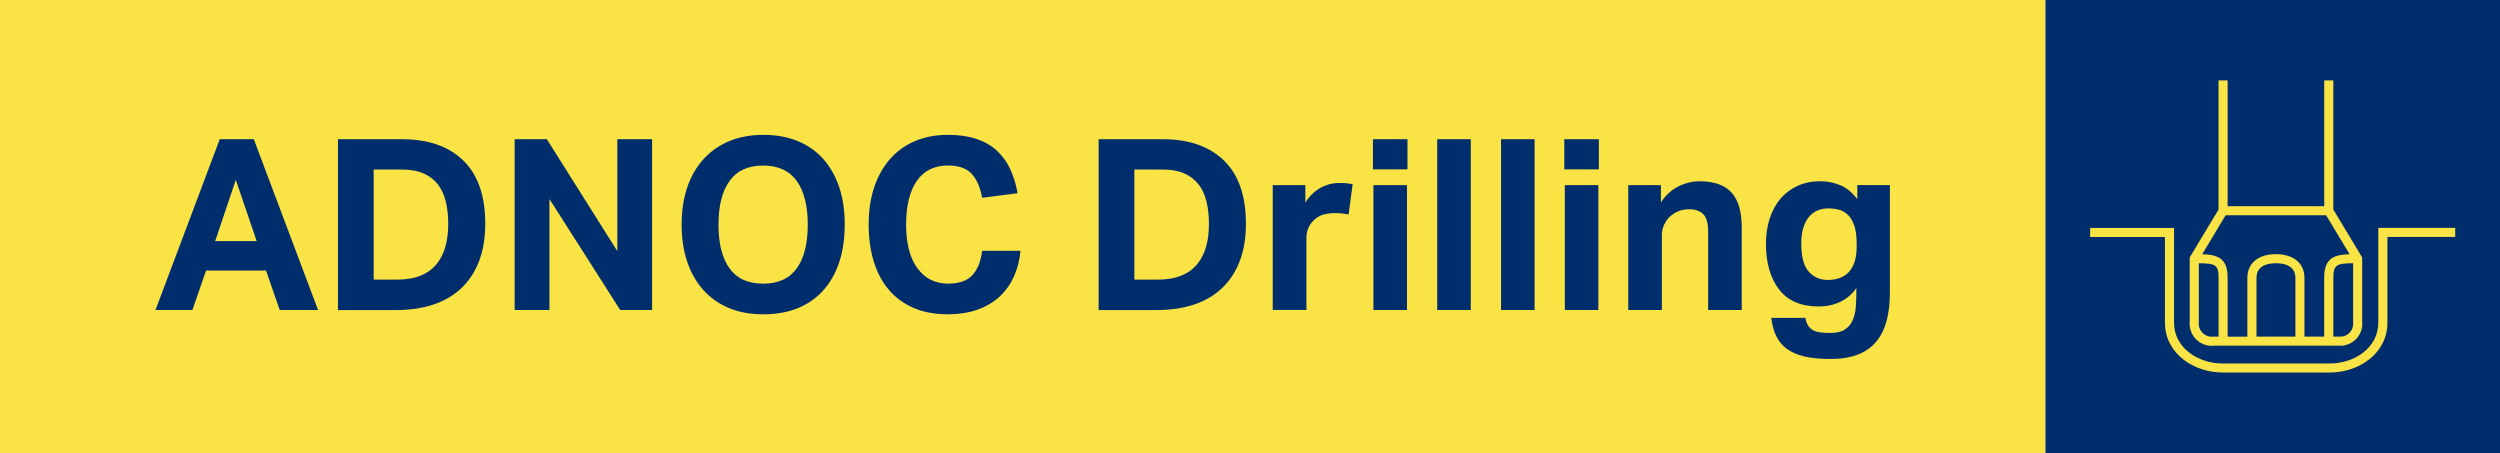 <?xml version="1.0" encoding="UTF-8"?>
<svg xmlns="http://www.w3.org/2000/svg" width="204" height="37" viewBox="0 0 204 37" fill="none">
  <g clip-path="url(#clip0)">
    <path d="M166.909 0H0V37H166.909V0Z" fill="#FAE345"></path>
    <path d="M204.001 0H166.91V37H204.001V0Z" fill="#002E6D"></path>
    <path d="M17.932 11.359H20.71L25.955 25.297H22.825L21.708 22.075H16.816L15.699 25.297H12.688L17.932 11.359ZM20.944 19.673L19.241 14.675L17.558 19.673H20.944Z" fill="#002E6D"></path>
    <path d="M27.578 11.359H32.804C34.944 11.359 36.61 11.94 37.804 13.098C38.998 14.257 39.596 15.973 39.596 18.253C39.596 19.411 39.429 20.428 39.095 21.298C38.765 22.171 38.283 22.907 37.656 23.503C37.029 24.102 36.265 24.55 35.367 24.85C34.466 25.149 33.45 25.301 32.315 25.301H27.578V11.359ZM32.37 22.818C33.127 22.818 33.772 22.711 34.306 22.496C34.84 22.282 35.275 21.971 35.608 21.568C35.942 21.164 36.187 20.687 36.343 20.132C36.498 19.581 36.576 18.959 36.576 18.267C36.576 17.59 36.506 16.976 36.369 16.421C36.231 15.87 36.013 15.403 35.716 15.026C35.415 14.649 35.026 14.356 34.551 14.146C34.077 13.938 33.49 13.835 32.8 13.835H30.49V22.815H32.37V22.818Z" fill="#002E6D"></path>
    <path d="M42 11.359H44.622L50.375 20.495V11.359H53.212V25.297H50.609L44.834 16.24V25.297H41.996V11.359H42Z" fill="#002E6D"></path>
    <path d="M62.294 25.648C61.248 25.648 60.317 25.482 59.497 25.142C58.674 24.801 57.976 24.313 57.401 23.676C56.827 23.04 56.389 22.27 56.081 21.371C55.773 20.472 55.621 19.458 55.621 18.326C55.621 17.194 55.777 16.177 56.081 15.281C56.385 14.386 56.83 13.616 57.413 12.976C57.991 12.34 58.696 11.851 59.516 11.511C60.339 11.174 61.266 11.004 62.297 11.004C63.34 11.004 64.274 11.174 65.094 11.511C65.914 11.848 66.611 12.336 67.179 12.976C67.746 13.612 68.18 14.382 68.481 15.281C68.781 16.18 68.929 17.194 68.929 18.326C68.929 19.458 68.781 20.472 68.488 21.371C68.195 22.27 67.765 23.036 67.197 23.676C66.63 24.313 65.936 24.801 65.113 25.142C64.289 25.478 63.347 25.648 62.294 25.648ZM62.272 23.147C63.499 23.147 64.412 22.733 65.013 21.9C65.613 21.068 65.914 19.877 65.914 18.33C65.914 16.794 65.613 15.607 65.013 14.767C64.412 13.927 63.499 13.509 62.272 13.509C61.044 13.509 60.131 13.927 59.531 14.767C58.93 15.607 58.629 16.794 58.629 18.33C58.629 19.877 58.93 21.068 59.531 21.9C60.131 22.733 61.047 23.147 62.272 23.147Z" fill="#002E6D"></path>
    <path d="M83.267 20.476C83.201 21.22 83.03 21.904 82.748 22.537C82.466 23.169 82.084 23.713 81.595 24.176C81.105 24.638 80.504 24.997 79.796 25.256C79.084 25.515 78.26 25.645 77.322 25.645C76.265 25.645 75.334 25.471 74.533 25.119C73.731 24.768 73.06 24.272 72.519 23.636C71.977 22.999 71.569 22.226 71.294 21.323C71.02 20.42 70.883 19.421 70.883 18.326C70.883 17.194 71.035 16.177 71.335 15.281C71.636 14.382 72.066 13.616 72.626 12.976C73.186 12.34 73.865 11.851 74.662 11.511C75.456 11.174 76.357 11.004 77.363 11.004C78.249 11.004 79.021 11.115 79.681 11.337C80.341 11.559 80.894 11.877 81.343 12.291C81.795 12.71 82.155 13.209 82.429 13.794C82.704 14.378 82.904 15.037 83.037 15.766L80.141 16.14C79.996 15.318 79.722 14.674 79.31 14.208C78.898 13.742 78.249 13.505 77.363 13.505C76.239 13.505 75.389 13.923 74.811 14.763C74.228 15.603 73.939 16.791 73.939 18.326C73.939 19.873 74.247 21.064 74.866 21.897C75.486 22.729 76.317 23.144 77.363 23.144C78.264 23.144 78.924 22.914 79.347 22.452C79.77 21.989 80.037 21.331 80.141 20.468H83.267V20.476Z" fill="#002E6D"></path>
    <path d="M89.648 11.359H94.875C97.015 11.359 98.68 11.94 99.874 13.098C101.069 14.257 101.666 15.973 101.666 18.253C101.666 19.411 101.499 20.428 101.165 21.298C100.835 22.171 100.353 22.907 99.726 23.503C99.099 24.102 98.335 24.55 97.438 24.85C96.536 25.149 95.52 25.301 94.385 25.301H89.648V11.359ZM94.444 22.818C95.201 22.818 95.846 22.711 96.38 22.496C96.915 22.282 97.349 21.971 97.682 21.568C98.016 21.164 98.261 20.687 98.417 20.132C98.573 19.581 98.65 18.959 98.65 18.267C98.65 17.59 98.58 16.976 98.443 16.421C98.305 15.87 98.087 15.403 97.79 15.026C97.49 14.649 97.1 14.356 96.625 14.146C96.15 13.938 95.564 13.835 94.875 13.835H92.564V22.815H94.444V22.818Z" fill="#002E6D"></path>
    <path d="M103.855 15.107H106.515V16.532C106.856 15.995 107.264 15.599 107.75 15.329C108.232 15.063 108.74 14.93 109.278 14.93C109.538 14.93 109.753 14.937 109.924 14.959C110.094 14.978 110.243 15 110.376 15.03L110.042 17.509C109.731 17.431 109.345 17.39 108.889 17.39C108.588 17.39 108.303 17.427 108.028 17.497C107.754 17.568 107.505 17.701 107.286 17.897C107.053 18.104 106.878 18.341 106.767 18.6C106.656 18.859 106.604 19.129 106.604 19.399V25.293H103.855V15.107Z" fill="#002E6D"></path>
    <path d="M112.031 11.359H114.85V13.82H112.031V11.359ZM112.072 15.107H114.809V25.297H112.072V15.107Z" fill="#002E6D"></path>
    <path d="M117.277 11.359H120.015V25.297H117.277V11.359Z" fill="#002E6D"></path>
    <path d="M122.484 11.359H125.222V25.297H122.484V11.359Z" fill="#002E6D"></path>
    <path d="M127.648 11.359H130.467V13.82H127.648V11.359ZM127.689 15.107H130.427V25.297H127.689V15.107Z" fill="#002E6D"></path>
    <path d="M132.871 15.107H135.53V16.514C135.935 15.914 136.413 15.477 136.969 15.204C137.526 14.93 138.101 14.793 138.702 14.793C139.863 14.793 140.723 15.096 141.283 15.7C141.843 16.306 142.125 17.257 142.125 18.56V25.294H139.384V18.93C139.384 18.215 139.247 17.723 138.972 17.464C138.698 17.205 138.334 17.076 137.878 17.076C137.526 17.076 137.222 17.128 136.966 17.231C136.714 17.335 136.476 17.483 136.254 17.679C136.072 17.86 135.92 18.079 135.794 18.334C135.671 18.589 135.608 18.867 135.608 19.163V25.294H132.867V15.107H132.871Z" fill="#002E6D"></path>
    <path d="M147.314 25.941C147.366 26.2 147.443 26.407 147.54 26.562C147.636 26.718 147.77 26.844 147.929 26.936C148.093 27.025 148.289 27.088 148.515 27.121C148.742 27.154 149.02 27.169 149.346 27.169C149.854 27.169 150.255 27.077 150.541 26.888C150.83 26.699 151.041 26.448 151.175 26.137C151.312 25.826 151.397 25.467 151.431 25.06C151.464 24.657 151.479 24.243 151.479 23.813V23.503C151.138 23.998 150.707 24.372 150.177 24.624C149.65 24.879 149.053 25.005 148.389 25.005C146.954 25.005 145.882 24.542 145.17 23.617C144.461 22.692 144.102 21.449 144.102 19.888C144.102 19.148 144.202 18.463 144.406 17.838C144.606 17.213 144.899 16.676 145.277 16.225C145.656 15.777 146.123 15.425 146.676 15.17C147.228 14.915 147.851 14.789 148.545 14.789C149.094 14.789 149.624 14.893 150.14 15.1C150.656 15.307 151.127 15.692 151.557 16.251V15.1H154.216V23.865C154.216 24.724 154.131 25.489 153.953 26.159C153.775 26.829 153.493 27.399 153.111 27.865C152.725 28.335 152.224 28.69 151.605 28.93C150.986 29.171 150.233 29.293 149.346 29.293C148.523 29.293 147.822 29.223 147.243 29.09C146.661 28.953 146.182 28.745 145.804 28.464C145.426 28.183 145.136 27.832 144.936 27.41C144.732 26.988 144.599 26.496 144.536 25.937H147.314V25.941ZM151.501 19.851C151.501 19.24 151.431 18.744 151.294 18.367C151.156 17.99 150.978 17.701 150.756 17.501C150.533 17.298 150.288 17.165 150.01 17.102C149.736 17.035 149.465 17.005 149.19 17.005C148.89 17.005 148.604 17.057 148.341 17.161C148.074 17.264 147.837 17.435 147.636 17.668C147.432 17.901 147.273 18.204 147.158 18.567C147.039 18.933 146.984 19.366 146.984 19.877C146.984 20.957 147.188 21.723 147.599 22.171C148.011 22.618 148.523 22.844 149.135 22.844C149.472 22.844 149.791 22.796 150.084 22.696C150.377 22.596 150.63 22.441 150.837 22.226C151.045 22.012 151.212 21.734 151.327 21.386C151.446 21.042 151.505 20.62 151.505 20.128V19.851H151.501Z" fill="#002E6D"></path>
    <path d="M190.131 30.396H181.348C179.045 30.396 176.66 28.875 176.66 26.33V19.337H170.555V18.597H177.402V26.333C177.402 28.416 179.408 29.66 181.344 29.66H190.128C192.067 29.66 194.07 28.416 194.07 26.333V18.593H200.346V19.333H194.812V26.33C194.816 28.875 192.435 30.396 190.131 30.396ZM180.462 28.22C179.568 28.22 178.774 27.521 178.681 26.592C178.67 26.478 178.67 26.355 178.681 26.233L178.678 21.009L181.033 17.098V6.561H181.775V16.828H189.657V6.561H190.398V17.098L192.754 21.009V26.274C192.85 27.225 192.123 28.109 191.129 28.209C191.003 28.209 190.899 28.213 190.795 28.209H180.617C180.569 28.217 180.514 28.22 180.462 28.22ZM179.423 21.479V26.27C179.412 26.378 179.412 26.444 179.419 26.511C179.479 27.096 180.005 27.54 180.588 27.469H181.037V22.659C181.033 21.605 180.77 21.494 179.423 21.479ZM190.814 27.469C190.914 27.473 190.999 27.473 191.081 27.469C191.645 27.414 192.075 26.892 192.015 26.307V21.479C190.669 21.49 190.402 21.605 190.402 22.659V27.469H190.814ZM179.701 20.746C180.903 20.78 181.775 21.024 181.775 22.663V27.473H183.384V22.674C183.384 21.479 184.278 20.739 185.71 20.739C187.149 20.739 188.043 21.483 188.043 22.674V27.469H189.653V22.659C189.653 21.024 190.524 20.78 191.726 20.743L189.812 17.568H181.608L179.701 20.746ZM185.714 21.479C185.12 21.479 184.13 21.634 184.13 22.674V27.469H187.305V22.674C187.305 21.634 186.307 21.479 185.714 21.479Z" fill="#FAE345"></path>
  </g>
  <defs>
    <clipPath id="clip0">
      <rect width="204" height="37" fill="white"></rect>
    </clipPath>
  </defs>
</svg>
